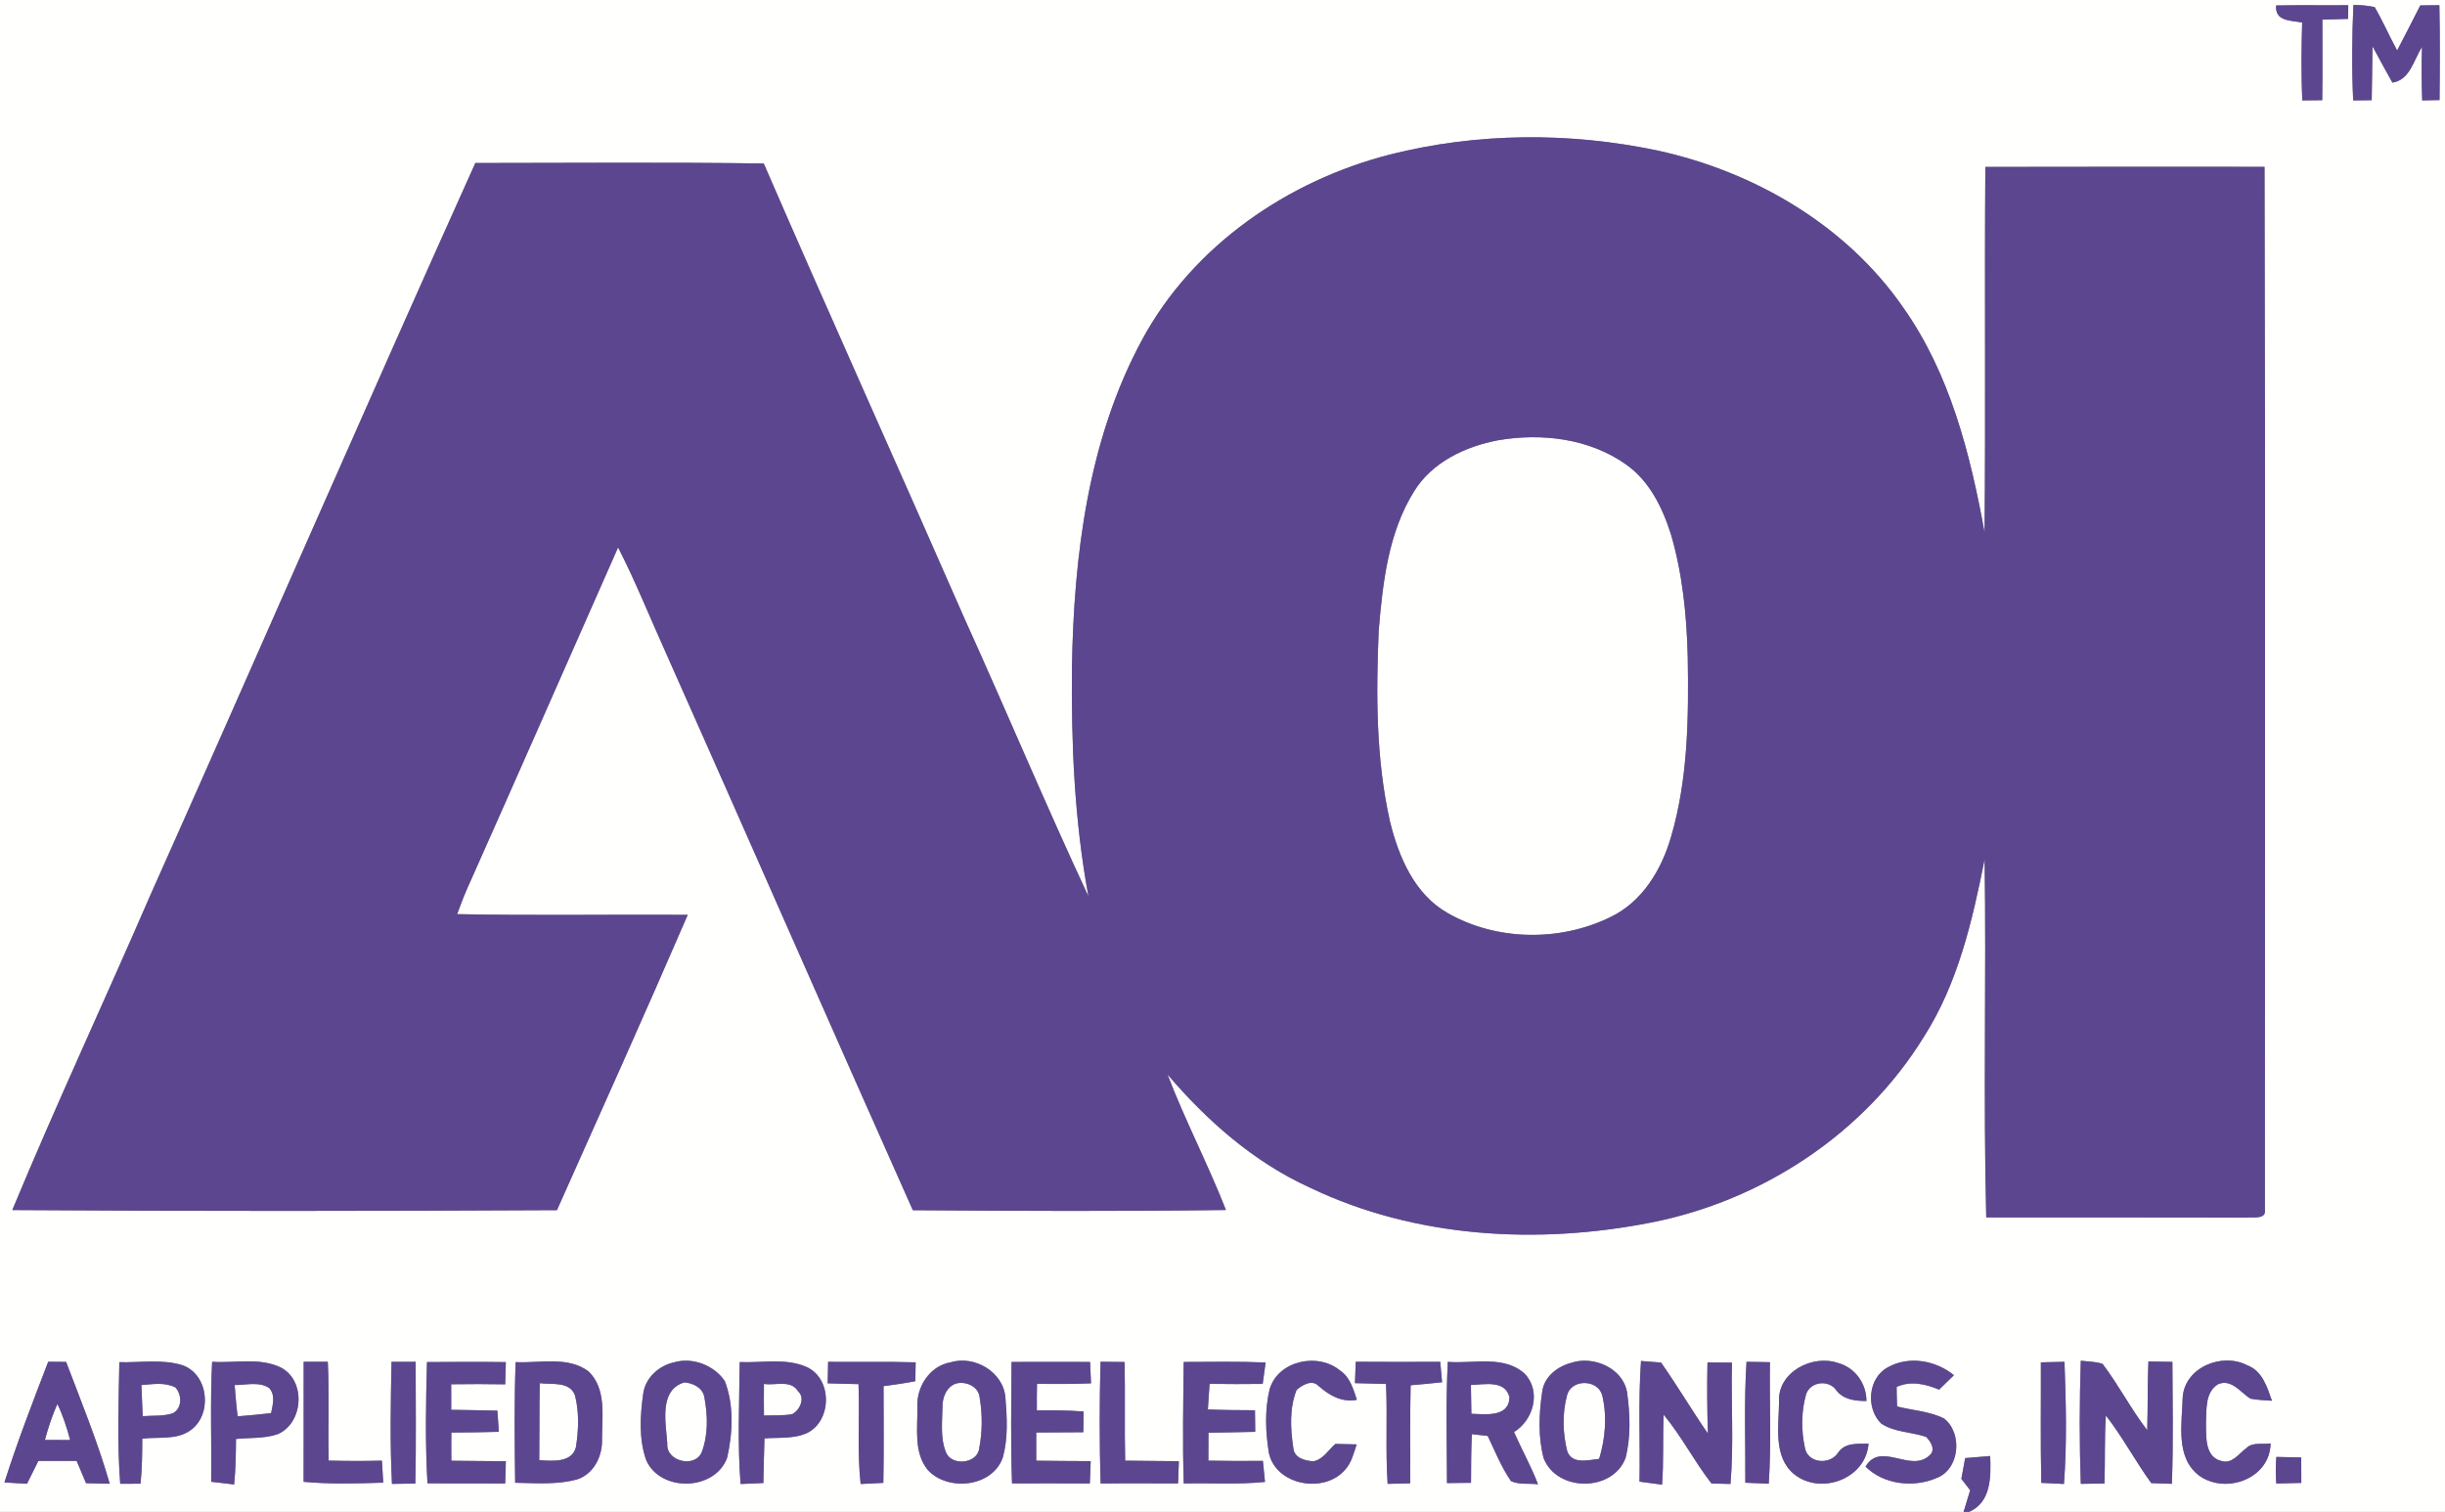 <?xml version="1.0" encoding="UTF-8" standalone="no"?>
<svg
   width="469pt"
   height="290pt"
   viewBox="0 0 469 290"
   version="1.1"
   id="svg86"
   sodipodi:docname="0001158114.svg"
   xmlns:inkscape="http://www.inkscape.org/namespaces/inkscape"
   xmlns:sodipodi="http://sodipodi.sourceforge.net/DTD/sodipodi-0.dtd"
   xmlns="http://www.w3.org/2000/svg"
   xmlns:svg="http://www.w3.org/2000/svg">
  <rect x="0" y="0" width="469" height="290" fill="#808080" stroke="none"/>
  <defs
     id="defs90" />
  <sodipodi:namedview
     id="namedview88"
     pagecolor="#ffffff"
     bordercolor="#000000"
     borderopacity="0.25"
     inkscape:showpageshadow="2"
     inkscape:pageopacity="0.0"
     inkscape:pagecheckerboard="0"
     inkscape:deskcolor="#d1d1d1"
     inkscape:document-units="pt"
     showgrid="false" />
  <g
     id="#fffffeff">
    <path
       fill="#fffffe"
       opacity="1"
       d="m 0,0 h 469 v 290 h -91.28 c 4.26,-1.86 4.18,-6.77 4.04,-10.71 -1.6,0.14 -3.2,0.25 -4.8,0.4 -0.23,1.33 -0.5,2.65 -0.73,3.98 0.56,0.73 1.11,1.45 1.69,2.19 -0.43,1.37 -0.83,2.76 -1.26,4.14 H 0 V 0 m 436.6,1.05 c -0.23,3.09 2.79,2.84 5,3.27 -0.15,4.98 -0.19,9.96 0.02,14.94 0.96,-0.01 2.87,-0.03 3.83,-0.04 0.09,-5.15 0.01,-10.3 0.03,-15.45 1.64,-0.04 3.29,-0.09 4.94,-0.15 0.01,-0.66 0.01,-1.97 0.02,-2.62 -4.62,0.05 -9.23,-0.05 -13.84,0.05 m 14.83,-0.09 c -0.27,6.09 -0.33,12.2 -0.04,18.3 0.88,-0.01 2.66,-0.03 3.55,-0.04 0.08,-3.45 0.09,-6.9 0.15,-10.35 1.27,2.32 2.51,4.67 3.82,6.98 3.4,-0.51 4.07,-4.37 5.68,-6.83 -0.1,3.41 -0.09,6.83 0.04,10.24 0.83,-0.02 2.49,-0.05 3.32,-0.07 0.07,-6.06 0.1,-12.13 -0.03,-18.19 -1.23,0.01 -2.45,0.02 -3.66,0.04 -1.48,2.88 -2.92,5.78 -4.44,8.64 -1.5,-2.74 -2.74,-5.61 -4.31,-8.32 -1.34,-0.28 -2.71,-0.42 -4.08,-0.4 m -184.8,28.68 c -19.62,5.02 -37.74,17.46 -47.51,35.45 -10.4,19.18 -13.13,41.42 -13.5,62.93 -0.14,14.7 0.48,29.46 3.17,43.94 -8.19,-17.54 -15.67,-35.4 -23.66,-53.04 C 172.33,89.7 159.2,60.62 146.5,31.36 128.07,31.1 109.62,31.26 91.18,31.27 c -21.06,46.74 -41.5,93.77 -62.4,140.58 -8.72,20.12 -18.01,40.01 -26.42,60.26 34.82,0.24 69.65,0.2 104.47,0.02 8.42,-18.86 16.9,-37.69 25.09,-56.65 -14.75,-0.09 -29.49,0.17 -44.23,-0.13 0.58,-1.6 1.18,-3.2 1.86,-4.76 9.73,-21.84 19.35,-43.72 29.01,-65.59 3.27,6.38 5.94,13.04 8.88,19.57 15.95,35.83 31.68,71.76 47.66,107.57 20.02,0.15 40.04,0.23 60.06,-0.04 -3.45,-8.8 -7.85,-17.19 -11.22,-26.02 7.59,8.91 16.58,16.84 27.32,21.72 20.2,9.7 43.71,10.99 65.48,6.7 21.26,-4.18 40.8,-17.01 52.24,-35.53 6.59,-10.29 9.36,-22.33 11.71,-34.16 0.34,22.9 -0.27,45.82 0.31,68.72 16.66,0.02 33.33,-0.03 50,0.03 1.15,-0.17 3.77,0.44 3.45,-1.56 -0.01,-66.66 0.12,-133.33 -0.07,-200 -17.85,0 -35.7,-0.03 -53.55,0.02 -0.17,23.37 0.07,46.75 -0.15,70.12 C 377.94,87.06 374.05,71.69 365.07,58.98 354.15,43.21 336.56,32.94 318.01,28.89 301.14,25.32 283.38,25.41 266.63,29.64 M 9.25,261.21 c -2.95,7.65 -5.91,15.33 -8.4,23.15 1.44,0.08 2.89,0.16 4.33,0.25 0.74,-1.46 1.45,-2.93 2.18,-4.39 2.44,0 4.89,0 7.34,0 0.6,1.43 1.19,2.85 1.8,4.28 1.52,0.03 3.03,0.07 4.55,0.11 -2.29,-7.95 -5.43,-15.64 -8.37,-23.37 -1.14,-0.01 -2.29,-0.03 -3.43,-0.03 m 13.64,0.08 c -0.13,7.77 -0.43,15.57 0.17,23.33 1.3,-0.01 2.6,-0.02 3.9,-0.02 0.29,-2.87 0.32,-5.76 0.33,-8.64 3.03,-0.37 6.5,0.29 9.14,-1.53 4.33,-2.92 3.68,-10.66 -1.33,-12.52 -3.93,-1.27 -8.16,-0.5 -12.21,-0.62 m 17.8,-0.07 c -0.39,7.66 -0.09,15.34 -0.18,23.01 1.46,0.18 2.93,0.34 4.4,0.52 0.3,-2.9 0.34,-5.82 0.36,-8.73 2.66,-0.26 5.42,-0.05 7.98,-0.91 5.01,-2.13 5.5,-10.41 0.5,-12.85 -4.06,-1.9 -8.73,-0.76 -13.06,-1.04 m 17.56,-0.01 c -0.02,7.67 0.02,15.35 -0.01,23.03 5.07,0.47 10.18,0.32 15.27,0.16 -0.08,-1.41 -0.16,-2.82 -0.25,-4.22 -3.4,0.09 -6.81,0.07 -10.21,-0.01 -0.15,-6.32 0.13,-12.64 -0.17,-18.96 -1.55,0 -3.09,-0.01 -4.63,0 m 16.85,0.02 c -0.15,7.8 -0.31,15.61 0.09,23.41 1.49,-0.04 2.99,-0.06 4.48,-0.07 0.17,-7.79 0.07,-15.57 0.06,-23.35 -1.54,0 -3.09,0.01 -4.63,0.01 m 6.81,0.04 c -0.22,7.75 -0.36,15.52 0.09,23.26 4.97,0 9.94,0 14.91,0.02 0.05,-1.42 0.09,-2.84 0.12,-4.26 -3.48,-0.04 -6.97,-0.04 -10.45,-0.09 -0.02,-1.8 -0.02,-3.61 0,-5.41 3.03,-0.03 6.07,-0.04 9.11,-0.14 -0.1,-1.36 -0.2,-2.71 -0.28,-4.06 -2.96,-0.08 -5.91,-0.11 -8.86,-0.16 -0.01,-1.63 0,-3.27 0,-4.9 3.46,-0.05 6.91,-0.05 10.36,0.01 0.05,-1.42 0.09,-2.84 0.12,-4.26 -5.04,-0.07 -10.08,-0.04 -15.12,-0.01 m 17,0.01 c -0.28,7.71 -0.19,15.43 -0.09,23.14 3.98,0.06 8.08,0.43 11.96,-0.67 3.18,-1.07 4.82,-4.52 4.7,-7.72 0,-4.35 0.89,-9.62 -2.59,-12.98 -4.01,-2.97 -9.35,-1.53 -13.98,-1.77 m 30.44,0.03 c -2.91,0.62 -5.53,2.93 -5.96,5.97 -0.59,4.21 -0.88,8.71 0.56,12.79 2.7,6.21 13.22,5.96 15.54,-0.47 1.06,-4.76 1.33,-10.04 -0.45,-14.66 -2,-3.02 -6.16,-4.65 -9.69,-3.63 m 12.54,-0.04 c -0.07,7.79 -0.45,15.61 0.17,23.39 1.46,-0.07 2.91,-0.13 4.37,-0.19 0.07,-2.85 0.1,-5.71 0.21,-8.56 2.75,-0.21 5.69,0.14 8.26,-1.07 4.71,-2.4 4.75,-10.37 -0.15,-12.61 -4.02,-1.8 -8.6,-0.76 -12.86,-0.96 m 16.96,-0.04 c -0.03,1.37 -0.06,2.75 -0.08,4.12 1.97,0.07 3.94,0.11 5.91,0.15 0.26,6.39 -0.29,12.8 0.41,19.16 1.45,-0.08 2.9,-0.15 4.35,-0.22 0.12,-6.18 0.05,-12.37 0.04,-18.55 2.04,-0.28 4.08,-0.55 6.1,-0.95 0.01,-1.21 0.03,-2.41 0.06,-3.62 -5.6,-0.16 -11.19,-0.04 -16.79,-0.09 m 23.49,0.09 c -4,0.69 -6.58,4.71 -6.37,8.62 0.07,4.02 -0.75,8.66 2,12.03 3.9,4.23 12.57,3.28 14.43,-2.54 0.98,-3.68 0.76,-7.57 0.46,-11.33 -0.39,-4.94 -5.93,-8.18 -10.52,-6.78 m 11.69,-0.07 c -0.03,7.76 -0.19,15.53 0.1,23.29 4.97,-0.02 9.94,-0.01 14.92,0.01 0.07,-1.43 0.12,-2.86 0.17,-4.28 -3.48,-0.02 -6.96,-0.03 -10.45,-0.08 -0.01,-1.81 -0.01,-3.61 0,-5.41 3.01,-0.03 6.02,-0.04 9.03,-0.05 0.01,-1.33 0.03,-2.66 0.05,-3.98 -2.99,-0.22 -5.97,-0.25 -8.96,-0.21 -0.02,-1.7 -0.01,-3.4 0.03,-5.1 3.45,0.06 6.9,0.05 10.36,-0.09 -0.06,-1.37 -0.12,-2.74 -0.18,-4.1 -5.03,-0.02 -10.05,-0.02 -15.07,0 m 17.08,-0.04 c -0.22,7.78 -0.22,15.57 0.01,23.35 4.95,-0.06 9.91,-0.01 14.86,-0.02 0.06,-1.42 0.1,-2.84 0.15,-4.26 -3.44,-0.04 -6.87,-0.04 -10.3,-0.1 -0.15,-6.31 0.02,-12.61 -0.11,-18.92 -1.54,-0.01 -3.08,-0.03 -4.61,-0.05 m 15.95,0.04 c -0.08,7.77 -0.24,15.54 0.01,23.31 5.19,-0.14 10.4,0.24 15.58,-0.3 -0.13,-1.35 -0.27,-2.7 -0.4,-4.04 -3.49,0.04 -6.98,0.03 -10.46,-0.04 -0.01,-1.79 0,-3.57 0.02,-5.36 2.99,-0.06 5.98,-0.08 8.97,-0.17 -0.02,-1.38 -0.04,-2.76 -0.05,-4.14 -3.01,-0.01 -6.03,-0.03 -9.03,-0.15 0.09,-1.64 0.2,-3.28 0.33,-4.91 3.39,0.06 6.78,0.04 10.18,0.01 0.19,-1.37 0.36,-2.75 0.56,-4.11 -5.24,-0.22 -10.48,-0.11 -15.71,-0.1 m 16.48,5.23 c -0.96,3.97 -0.79,8.21 -0.14,12.22 1.35,6.25 10.61,7.87 14.59,3.25 1.26,-1.34 1.67,-3.2 2.25,-4.89 -1.37,-0.04 -2.73,-0.07 -4.09,-0.09 -1.33,1.16 -2.36,3 -4.22,3.33 -1.59,-0.09 -3.67,-0.61 -3.84,-2.52 -0.56,-3.67 -0.77,-7.66 0.62,-11.16 1.11,-0.97 2.99,-2.08 4.25,-0.74 2.07,1.81 4.44,3.18 7.32,2.63 -0.69,-2.05 -1.31,-4.35 -3.22,-5.61 -4.23,-3.53 -11.89,-1.93 -13.52,3.58 m 16.52,-5.27 c -0.06,1.36 -0.1,2.73 -0.15,4.1 1.99,0.07 3.97,0.12 5.96,0.16 0.3,6.38 -0.13,12.78 0.31,19.16 1.44,-0.05 2.88,-0.08 4.32,-0.1 0.05,-6.27 -0.07,-12.54 0.09,-18.81 2.01,-0.18 4.02,-0.35 6.03,-0.58 -0.12,-1.31 -0.24,-2.62 -0.35,-3.92 -5.41,0.05 -10.81,0.01 -16.21,-0.01 m 17.66,0.02 c -0.4,7.74 -0.18,15.5 -0.16,23.25 1.53,-0.02 3.07,-0.03 4.61,-0.05 0.01,-3.11 0.02,-6.22 0.16,-9.33 1.01,0.11 2.03,0.22 3.05,0.34 1.39,2.93 2.61,5.98 4.46,8.67 1.61,0.72 3.46,0.39 5.18,0.6 -1.31,-3.44 -3.12,-6.65 -4.6,-10.02 3.75,-2.3 5.28,-7.83 2.03,-11.2 -4.01,-3.6 -9.87,-1.86 -14.73,-2.26 m 23.66,0.19 c -2.7,0.72 -5.26,2.72 -5.57,5.67 -0.61,4.15 -0.79,8.5 0.28,12.58 2.49,6.53 13.22,6.57 15.71,0.03 1.06,-4.1 0.88,-8.46 0.3,-12.63 -0.79,-4.67 -6.5,-7.09 -10.72,-5.65 m 13.4,-0.36 c -0.55,7.7 -0.15,15.43 -0.29,23.15 1.44,0.19 2.88,0.38 4.33,0.57 0.33,-4.47 0.11,-8.95 0.3,-13.42 3.43,4.13 5.88,8.96 9.18,13.2 1.21,0.02 2.42,0.05 3.64,0.09 0.67,-7.74 0.08,-15.52 0.29,-23.27 -1.57,-0.03 -3.14,-0.04 -4.7,-0.04 -0.1,4.55 -0.06,9.1 0.08,13.64 -3.09,-4.47 -5.85,-9.16 -8.98,-13.61 -1.28,-0.1 -2.57,-0.21 -3.85,-0.31 m 20.24,0.16 c -0.5,7.72 -0.18,15.46 -0.23,23.19 1.49,0.06 2.99,0.12 4.49,0.19 0.53,-7.76 0.11,-15.54 0.23,-23.31 -1.5,-0.03 -3,-0.05 -4.49,-0.07 m 6.24,7.71 c -0.05,4.63 -1.16,10.48 2.88,13.84 5.09,4.1 13.79,0.93 14.28,-5.85 -2.1,0.06 -4.48,-0.25 -5.82,1.71 -1.53,2.44 -5.88,2.11 -6.39,-0.95 -0.73,-3.37 -0.7,-6.98 0.25,-10.29 0.85,-2.41 4.4,-2.8 5.81,-0.66 1.42,1.78 3.61,2 5.75,2.01 0.01,-3.33 -2.17,-6.39 -5.4,-7.28 -4.95,-1.74 -11.71,1.74 -11.36,7.47 m 20.95,-6.7 c -3.89,2 -4.38,7.92 -1.33,10.85 2.55,1.68 5.77,1.58 8.59,2.54 0.89,0.9 1.89,2.45 0.68,3.53 -3.65,3.47 -9.38,-2.77 -12.3,2.17 3.48,3.47 9.19,4.09 13.6,2.2 4.48,-1.67 5.06,-8.61 1.47,-11.42 -2.8,-1.41 -6.03,-1.54 -9.02,-2.32 -0.05,-1.25 -0.08,-2.5 -0.09,-3.74 2.69,-1.24 5.55,-0.56 8.15,0.52 0.95,-0.92 1.89,-1.85 2.84,-2.77 -3.46,-2.84 -8.59,-3.76 -12.59,-1.56 m 29.27,-0.91 c 0.03,7.7 -0.09,15.41 0.08,23.12 1.44,0.06 2.89,0.13 4.35,0.21 0.59,-7.79 0.39,-15.63 0.1,-23.43 -1.51,0.03 -3.02,0.06 -4.53,0.1 m 7.66,-0.31 c -0.26,7.87 -0.28,15.75 0,23.62 1.51,-0.04 3.02,-0.06 4.54,-0.07 0.15,-4.35 -0.02,-8.7 0.27,-13.04 3.21,4.11 5.64,8.75 8.71,12.97 1.31,0.04 2.63,0.08 3.95,0.13 0.29,-7.79 0.14,-15.6 0.1,-23.39 -1.54,-0.03 -3.07,-0.05 -4.6,-0.07 -0.19,4.39 -0.09,8.78 -0.23,13.18 -3.12,-4.06 -5.47,-8.64 -8.56,-12.72 -1.34,-0.47 -2.79,-0.43 -4.18,-0.61 m 19.55,6.97 c -0.12,5.03 -1.47,11.6 3.18,15.09 5.1,3.64 13.59,0.57 13.67,-6.2 -1.54,0.25 -3.46,-0.31 -4.67,0.93 -1.44,1.05 -2.7,3.08 -4.75,2.44 -3.22,-0.75 -2.93,-4.68 -2.97,-7.24 0.12,-2.57 -0.22,-5.99 2.37,-7.51 2.57,-1 4.24,1.57 6.13,2.79 1.36,0.28 2.77,0.3 4.16,0.41 -0.92,-2.61 -1.85,-5.73 -4.72,-6.79 -4.79,-2.53 -11.95,0.33 -12.4,6.08 m 17.95,16.58 c 1.59,-0.04 3.19,-0.08 4.8,-0.11 -0.01,-1.64 -0.01,-3.27 -0.02,-4.89 -1.59,-0.03 -3.18,-0.06 -4.77,-0.09 -0.13,1.69 -0.14,3.39 -0.01,5.09 z"
       id="path2" />
    <path
       fill="#fffffe"
       opacity="1"
       d="m 287.37,84.45 c 8.33,-1.43 17.49,-0.35 24.52,4.63 4.49,3.15 7.01,8.29 8.62,13.38 2.24,7.62 3.03,15.59 3.23,23.51 0.19,11.58 0.08,23.39 -3.21,34.59 -1.82,6.28 -5.5,12.42 -11.59,15.34 -9.64,4.75 -21.8,4.62 -31.18,-0.72 -6.41,-3.58 -9.46,-10.79 -11.13,-17.59 -2.7,-11.99 -2.68,-24.37 -2.17,-36.58 0.77,-9.16 1.81,-18.78 6.78,-26.75 3.46,-5.62 9.84,-8.62 16.13,-9.81 z"
       id="path4" />
    <path
       fill="#fffffe"
       opacity="1"
       d="m 103.53,265.32 c 2.29,0.31 5.73,-0.42 6.76,2.32 0.83,3.21 0.7,6.66 0.19,9.93 -0.76,3.09 -4.59,2.66 -7.04,2.52 0.06,-4.93 0.01,-9.85 0.09,-14.77 z"
       id="path6" />
    <path
       fill="#fffffe"
       opacity="1"
       d="m 131.26,265.17 c 1.7,0.11 3.62,1.08 3.87,2.94 0.64,3.42 0.73,7.14 -0.52,10.43 -1.26,3.12 -6.88,1.81 -6.61,-1.61 -0.25,-3.9 -1.69,-10.27 3.26,-11.76 z"
       id="path8" />
    <path
       fill="#fffffe"
       opacity="1"
       d="m 183.38,265.39 c 1.93,-0.5 4.37,0.55 4.55,2.75 0.53,3.17 0.53,6.48 -0.09,9.64 -0.3,3.02 -5.36,3.52 -6.4,0.76 -1.09,-2.71 -0.7,-5.73 -0.66,-8.58 -0.03,-1.85 0.72,-3.92 2.6,-4.57 z"
       id="path10" />
    <path
       fill="#fffffe"
       opacity="1"
       d="m 300.61,267.57 c 0.87,-3.09 5.85,-3.01 6.72,0.04 0.97,4.01 0.62,8.3 -0.58,12.23 -2.05,0.21 -5.18,1.12 -6.12,-1.46 -0.88,-3.5 -0.98,-7.32 -0.02,-10.81 z"
       id="path12" />
    <path
       fill="#fffffe"
       opacity="1"
       d="m 27.12,265.68 c 2.17,-0.16 4.5,-0.59 6.54,0.46 1.25,1.43 1.33,3.93 -0.48,4.94 -1.86,0.63 -3.88,0.41 -5.81,0.57 -0.09,-1.99 -0.17,-3.98 -0.25,-5.97 z"
       id="path14" />
    <path
       fill="#fffffe"
       opacity="1"
       d="m 45.01,265.68 c 2.18,0.01 4.69,-0.72 6.63,0.57 1.23,1.39 0.69,3.2 0.36,4.81 -2.14,0.26 -4.28,0.45 -6.42,0.61 -0.25,-1.99 -0.41,-3.99 -0.57,-5.99 z"
       id="path16" />
    <path
       fill="#fffffe"
       opacity="1"
       d="m 146.54,265.46 c 2.14,0.36 5.22,-0.87 6.55,1.43 1.45,1.28 0.3,3.65 -1.14,4.38 -1.79,0.29 -3.61,0.21 -5.41,0.25 -0.02,-2.02 -0.02,-4.04 0,-6.06 z"
       id="path18" />
    <path
       fill="#fffffe"
       opacity="1"
       d="m 282.15,265.67 c 2.56,-0.08 6.52,-1.03 7.4,2.32 -0.07,3.94 -4.6,3.28 -7.31,3.2 -0.02,-1.84 -0.05,-3.68 -0.09,-5.52 z"
       id="path20" />
    <path
       fill="#fffffe"
       opacity="1"
       d="m 8.61,276.21 c 0.64,-2.35 1.39,-4.68 2.4,-6.91 1.06,2.21 1.82,4.55 2.45,6.92 -1.61,0.01 -3.23,0.01 -4.85,-0.01 z"
       id="path22" />
  </g>
  <g
     id="#5c468fff">
    <path
       fill="#5c468f"
       opacity="1"
       d="m 436.6,1.05 c 4.61,-0.1 9.22,0 13.84,-0.05 -0.01,0.65 -0.01,1.96 -0.02,2.62 -1.65,0.06 -3.3,0.11 -4.94,0.15 -0.02,5.15 0.06,10.3 -0.03,15.45 -0.96,0.01 -2.87,0.03 -3.83,0.04 -0.21,-4.98 -0.17,-9.96 -0.02,-14.94 -2.21,-0.43 -5.23,-0.18 -5,-3.27 z"
       id="path25" />
    <path
       fill="#5c468f"
       opacity="1"
       d="m 451.43,0.96 c 1.37,-0.02 2.74,0.12 4.08,0.4 1.57,2.71 2.81,5.58 4.31,8.32 1.52,-2.86 2.96,-5.76 4.44,-8.64 1.21,-0.02 2.43,-0.03 3.66,-0.04 0.13,6.06 0.1,12.13 0.03,18.19 -0.83,0.02 -2.49,0.05 -3.32,0.07 -0.13,-3.41 -0.14,-6.83 -0.04,-10.24 -1.61,2.46 -2.28,6.32 -5.68,6.83 -1.31,-2.31 -2.55,-4.66 -3.82,-6.98 -0.06,3.45 -0.07,6.9 -0.15,10.35 -0.89,0.01 -2.67,0.03 -3.55,0.04 -0.29,-6.1 -0.23,-12.21 0.04,-18.3 z"
       id="path27" />
    <path
       fill="#5c468f"
       opacity="1"
       d="m 266.63,29.64 c 16.75,-4.23 34.51,-4.32 51.38,-0.75 18.55,4.05 36.14,14.32 47.06,30.09 8.98,12.71 12.87,28.08 15.61,43.16 0.22,-23.37 -0.02,-46.75 0.15,-70.12 17.85,-0.05 35.7,-0.02 53.55,-0.02 0.19,66.67 0.06,133.34 0.07,200 0.32,2 -2.3,1.39 -3.45,1.56 -16.67,-0.06 -33.34,-0.01 -50,-0.03 -0.58,-22.9 0.03,-45.82 -0.31,-68.72 -2.35,11.83 -5.12,23.87 -11.71,34.16 -11.44,18.52 -30.98,31.35 -52.24,35.53 -21.77,4.29 -45.28,3 -65.48,-6.7 -10.74,-4.88 -19.73,-12.81 -27.32,-21.72 3.37,8.83 7.77,17.22 11.22,26.02 -20.02,0.27 -40.04,0.19 -60.06,0.04 -15.98,-35.81 -31.71,-71.74 -47.66,-107.57 -2.94,-6.53 -5.61,-13.19 -8.88,-19.57 -9.66,21.87 -19.28,43.75 -29.01,65.59 -0.68,1.56 -1.28,3.16 -1.86,4.76 14.74,0.3 29.48,0.04 44.23,0.13 -8.19,18.96 -16.67,37.79 -25.09,56.65 -34.82,0.18 -69.65,0.22 -104.47,-0.02 8.41,-20.25 17.7,-40.14 26.42,-60.26 20.9,-46.81 41.34,-93.84 62.4,-140.58 18.44,-0.01 36.89,-0.17 55.32,0.09 12.7,29.26 25.83,58.34 38.63,87.56 7.99,17.64 15.47,35.5 23.66,53.04 -2.69,-14.48 -3.31,-29.24 -3.17,-43.94 0.37,-21.51 3.1,-43.75 13.5,-62.93 9.77,-17.99 27.89,-30.43 47.51,-35.45 m 20.74,54.81 c -6.29,1.19 -12.67,4.19 -16.13,9.81 -4.97,7.97 -6.01,17.59 -6.78,26.75 -0.51,12.21 -0.53,24.59 2.17,36.58 1.67,6.8 4.72,14.01 11.13,17.59 9.38,5.34 21.54,5.47 31.18,0.72 6.09,-2.92 9.77,-9.06 11.59,-15.34 3.29,-11.2 3.4,-23.01 3.21,-34.59 -0.2,-7.92 -0.99,-15.89 -3.23,-23.51 -1.61,-5.09 -4.13,-10.23 -8.62,-13.38 -7.03,-4.98 -16.19,-6.06 -24.52,-4.63 z"
       id="path29" />
    <path
       fill="#5c468f"
       opacity="1"
       d="m 9.25,261.21 c 1.14,0 2.29,0.02 3.43,0.03 2.94,7.73 6.08,15.42 8.37,23.37 -1.52,-0.04 -3.03,-0.08 -4.55,-0.11 -0.61,-1.43 -1.2,-2.85 -1.8,-4.28 -2.45,0 -4.9,0 -7.34,0 -0.73,1.46 -1.44,2.93 -2.18,4.39 -1.44,-0.09 -2.89,-0.17 -4.33,-0.25 2.49,-7.82 5.45,-15.5 8.4,-23.15 m -0.64,15 c 1.62,0.02 3.24,0.02 4.85,0.01 -0.63,-2.37 -1.39,-4.71 -2.45,-6.92 -1.01,2.23 -1.76,4.56 -2.4,6.91 z"
       id="path31" />
    <path
       fill="#5c468f"
       opacity="1"
       d="m 22.89,261.29 c 4.05,0.12 8.28,-0.65 12.21,0.62 5.01,1.86 5.66,9.6 1.33,12.52 -2.64,1.82 -6.11,1.16 -9.14,1.53 -0.01,2.88 -0.04,5.77 -0.33,8.64 -1.3,0 -2.6,0.01 -3.9,0.02 -0.6,-7.76 -0.3,-15.56 -0.17,-23.33 m 4.23,4.39 c 0.08,1.99 0.16,3.98 0.25,5.97 1.93,-0.16 3.95,0.06 5.81,-0.57 1.81,-1.01 1.73,-3.51 0.48,-4.94 -2.04,-1.05 -4.37,-0.62 -6.54,-0.46 z"
       id="path33" />
    <path
       fill="#5c468f"
       opacity="1"
       d="m 40.69,261.22 c 4.33,0.28 9,-0.86 13.06,1.04 5,2.44 4.51,10.72 -0.5,12.85 -2.56,0.86 -5.32,0.65 -7.98,0.91 -0.02,2.91 -0.06,5.83 -0.36,8.73 -1.47,-0.18 -2.94,-0.34 -4.4,-0.52 0.09,-7.67 -0.21,-15.35 0.18,-23.01 m 4.32,4.46 c 0.16,2 0.32,4 0.57,5.99 2.14,-0.16 4.28,-0.35 6.42,-0.61 0.33,-1.61 0.87,-3.42 -0.36,-4.81 -1.94,-1.29 -4.45,-0.56 -6.63,-0.57 z"
       id="path35" />
    <path
       fill="#5c468f"
       opacity="1"
       d="m 58.25,261.21 c 1.54,-0.01 3.08,0 4.63,0 0.3,6.32 0.02,12.64 0.17,18.96 3.4,0.08 6.81,0.1 10.21,0.01 0.09,1.4 0.17,2.81 0.25,4.22 -5.09,0.16 -10.2,0.31 -15.27,-0.16 0.03,-7.68 -0.01,-15.36 0.01,-23.03 z"
       id="path37" />
    <path
       fill="#5c468f"
       opacity="1"
       d="m 75.1,261.23 c 1.54,0 3.09,-0.01 4.63,-0.01 0.01,7.78 0.11,15.56 -0.06,23.35 -1.49,0.01 -2.99,0.03 -4.48,0.07 -0.4,-7.8 -0.24,-15.61 -0.09,-23.41 z"
       id="path39" />
    <path
       fill="#5c468f"
       opacity="1"
       d="m 81.91,261.27 c 5.04,-0.03 10.08,-0.06 15.12,0.01 -0.03,1.42 -0.07,2.84 -0.12,4.26 -3.45,-0.06 -6.9,-0.06 -10.36,-0.01 0,1.63 -0.01,3.27 0,4.9 2.95,0.05 5.9,0.08 8.86,0.16 0.08,1.35 0.18,2.7 0.28,4.06 -3.04,0.1 -6.08,0.11 -9.11,0.14 -0.02,1.8 -0.02,3.61 0,5.41 3.48,0.05 6.97,0.05 10.45,0.09 -0.03,1.42 -0.07,2.84 -0.12,4.26 -4.97,-0.02 -9.94,-0.02 -14.91,-0.02 -0.45,-7.74 -0.31,-15.51 -0.09,-23.26 z"
       id="path41" />
    <path
       fill="#5c468f"
       opacity="1"
       d="m 98.91,261.28 c 4.63,0.24 9.97,-1.2 13.98,1.77 3.48,3.36 2.59,8.63 2.59,12.98 0.12,3.2 -1.52,6.65 -4.7,7.72 -3.88,1.1 -7.98,0.73 -11.96,0.67 -0.1,-7.71 -0.19,-15.43 0.09,-23.14 m 4.62,4.04 c -0.08,4.92 -0.03,9.84 -0.09,14.77 2.45,0.14 6.28,0.57 7.04,-2.52 0.51,-3.27 0.64,-6.72 -0.19,-9.93 -1.03,-2.74 -4.47,-2.01 -6.76,-2.32 z"
       id="path43" />
    <path
       fill="#5c468f"
       opacity="1"
       d="m 129.35,261.31 c 3.53,-1.02 7.69,0.61 9.69,3.63 1.78,4.62 1.51,9.9 0.45,14.66 -2.32,6.43 -12.84,6.68 -15.54,0.47 -1.44,-4.08 -1.15,-8.58 -0.56,-12.79 0.43,-3.04 3.05,-5.35 5.96,-5.97 m 1.91,3.86 c -4.95,1.49 -3.51,7.86 -3.26,11.76 -0.27,3.42 5.35,4.73 6.61,1.61 1.25,-3.29 1.16,-7.01 0.52,-10.43 -0.25,-1.86 -2.17,-2.83 -3.87,-2.94 z"
       id="path45" />
    <path
       fill="#5c468f"
       opacity="1"
       d="m 141.89,261.27 c 4.26,0.2 8.84,-0.84 12.86,0.96 4.9,2.24 4.86,10.21 0.15,12.61 -2.57,1.21 -5.51,0.86 -8.26,1.07 -0.11,2.85 -0.14,5.71 -0.21,8.56 -1.46,0.06 -2.91,0.12 -4.37,0.19 -0.62,-7.78 -0.24,-15.6 -0.17,-23.39 m 4.65,4.19 c -0.02,2.02 -0.02,4.04 0,6.06 1.8,-0.04 3.62,0.04 5.41,-0.25 1.44,-0.73 2.59,-3.1 1.14,-4.38 -1.33,-2.3 -4.41,-1.07 -6.55,-1.43 z"
       id="path47" />
    <path
       fill="#5c468f"
       opacity="1"
       d="m 158.85,261.23 c 5.6,0.05 11.19,-0.07 16.79,0.09 -0.03,1.21 -0.05,2.41 -0.06,3.62 -2.02,0.4 -4.06,0.67 -6.1,0.95 0.01,6.18 0.08,12.37 -0.04,18.55 -1.45,0.07 -2.9,0.14 -4.35,0.22 -0.7,-6.36 -0.15,-12.77 -0.41,-19.16 -1.97,-0.04 -3.94,-0.08 -5.91,-0.15 0.02,-1.37 0.05,-2.75 0.08,-4.12 z"
       id="path49" />
    <path
       fill="#5c468f"
       opacity="1"
       d="m 182.34,261.32 c 4.59,-1.4 10.13,1.84 10.52,6.78 0.3,3.76 0.52,7.65 -0.46,11.33 -1.86,5.82 -10.53,6.77 -14.43,2.54 -2.75,-3.37 -1.93,-8.01 -2,-12.03 -0.21,-3.91 2.37,-7.93 6.37,-8.62 m 1.04,4.07 c -1.88,0.65 -2.63,2.72 -2.6,4.57 -0.04,2.85 -0.43,5.87 0.66,8.58 1.04,2.76 6.1,2.26 6.4,-0.76 0.62,-3.16 0.62,-6.47 0.09,-9.64 -0.18,-2.2 -2.62,-3.25 -4.55,-2.75 z"
       id="path51" />
    <path
       fill="#5c468f"
       opacity="1"
       d="m 194.03,261.25 c 5.02,-0.02 10.04,-0.02 15.07,0 0.06,1.36 0.12,2.73 0.18,4.1 -3.46,0.14 -6.91,0.15 -10.36,0.09 -0.04,1.7 -0.05,3.4 -0.03,5.1 2.99,-0.04 5.97,-0.01 8.96,0.21 -0.02,1.32 -0.04,2.65 -0.05,3.98 -3.01,0.01 -6.02,0.02 -9.03,0.05 -0.01,1.8 -0.01,3.6 0,5.41 3.49,0.05 6.97,0.06 10.45,0.08 -0.05,1.42 -0.1,2.85 -0.17,4.28 -4.98,-0.02 -9.95,-0.03 -14.92,-0.01 -0.29,-7.76 -0.13,-15.53 -0.1,-23.29 z"
       id="path53" />
    <path
       fill="#5c468f"
       opacity="1"
       d="m 211.11,261.21 c 1.53,0.02 3.07,0.04 4.61,0.05 0.13,6.31 -0.04,12.61 0.11,18.92 3.43,0.06 6.86,0.06 10.3,0.1 -0.05,1.42 -0.09,2.84 -0.15,4.26 -4.95,0.01 -9.91,-0.04 -14.86,0.02 -0.23,-7.78 -0.23,-15.57 -0.01,-23.35 z"
       id="path55" />
    <path
       fill="#5c468f"
       opacity="1"
       d="m 227.06,261.25 c 5.23,-0.01 10.47,-0.12 15.71,0.1 -0.2,1.36 -0.37,2.74 -0.56,4.11 -3.4,0.03 -6.79,0.05 -10.18,-0.01 -0.13,1.63 -0.24,3.27 -0.33,4.91 3,0.12 6.02,0.14 9.03,0.15 0.01,1.38 0.03,2.76 0.05,4.14 -2.99,0.09 -5.98,0.11 -8.97,0.17 -0.02,1.79 -0.03,3.57 -0.02,5.36 3.48,0.07 6.97,0.08 10.46,0.04 0.13,1.34 0.27,2.69 0.4,4.04 -5.18,0.54 -10.39,0.16 -15.58,0.3 -0.25,-7.77 -0.09,-15.54 -0.01,-23.31 z"
       id="path57" />
    <path
       fill="#5c468f"
       opacity="1"
       d="m 243.54,266.48 c 1.63,-5.51 9.29,-7.11 13.52,-3.58 1.91,1.26 2.53,3.56 3.22,5.61 -2.88,0.55 -5.25,-0.82 -7.32,-2.63 -1.26,-1.34 -3.14,-0.23 -4.25,0.74 -1.39,3.5 -1.18,7.49 -0.62,11.16 0.17,1.91 2.25,2.43 3.84,2.52 1.86,-0.33 2.89,-2.17 4.22,-3.33 1.36,0.02 2.72,0.05 4.09,0.09 -0.58,1.69 -0.99,3.55 -2.25,4.89 -3.98,4.62 -13.24,3 -14.59,-3.25 -0.65,-4.01 -0.82,-8.25 0.14,-12.22 z"
       id="path59" />
    <path
       fill="#5c468f"
       opacity="1"
       d="m 260.06,261.21 c 5.4,0.02 10.8,0.06 16.21,0.01 0.11,1.3 0.23,2.61 0.35,3.92 -2.01,0.23 -4.02,0.4 -6.03,0.58 -0.16,6.27 -0.04,12.54 -0.09,18.81 -1.44,0.02 -2.88,0.05 -4.32,0.1 -0.44,-6.38 -0.01,-12.78 -0.31,-19.16 -1.99,-0.04 -3.97,-0.09 -5.96,-0.16 0.05,-1.37 0.09,-2.74 0.15,-4.1 z"
       id="path61" />
    <path
       fill="#5c468f"
       opacity="1"
       d="m 277.72,261.23 c 4.86,0.4 10.72,-1.34 14.73,2.26 3.25,3.37 1.72,8.9 -2.03,11.2 1.48,3.37 3.29,6.58 4.6,10.02 -1.72,-0.21 -3.57,0.12 -5.18,-0.6 -1.85,-2.69 -3.07,-5.74 -4.46,-8.67 -1.02,-0.12 -2.04,-0.23 -3.05,-0.34 -0.14,3.11 -0.15,6.22 -0.16,9.33 -1.54,0.02 -3.08,0.03 -4.61,0.05 -0.02,-7.75 -0.24,-15.51 0.16,-23.25 m 4.43,4.44 c 0.04,1.84 0.07,3.68 0.09,5.52 2.71,0.08 7.24,0.74 7.31,-3.2 -0.88,-3.35 -4.84,-2.4 -7.4,-2.32 z"
       id="path63" />
    <path
       fill="#5c468f"
       opacity="1"
       d="m 301.38,261.42 c 4.22,-1.44 9.93,0.98 10.72,5.65 0.58,4.17 0.76,8.53 -0.3,12.63 -2.49,6.54 -13.22,6.5 -15.71,-0.03 -1.07,-4.08 -0.89,-8.43 -0.28,-12.58 0.31,-2.95 2.87,-4.95 5.57,-5.67 m -0.77,6.15 c -0.96,3.49 -0.86,7.31 0.02,10.81 0.94,2.58 4.07,1.67 6.12,1.46 1.2,-3.93 1.55,-8.22 0.58,-12.23 -0.87,-3.05 -5.85,-3.13 -6.72,-0.04 z"
       id="path65" />
    <path
       fill="#5c468f"
       opacity="1"
       d="m 314.78,261.06 c 1.28,0.1 2.57,0.21 3.85,0.31 3.13,4.45 5.89,9.14 8.98,13.61 -0.14,-4.54 -0.18,-9.09 -0.08,-13.64 1.56,0 3.13,0.01 4.7,0.04 -0.21,7.75 0.38,15.53 -0.29,23.27 -1.22,-0.04 -2.43,-0.07 -3.64,-0.09 -3.3,-4.24 -5.75,-9.07 -9.18,-13.2 -0.19,4.47 0.03,8.95 -0.3,13.42 -1.45,-0.19 -2.89,-0.38 -4.33,-0.57 0.14,-7.72 -0.26,-15.45 0.29,-23.15 z"
       id="path67" />
    <path
       fill="#5c468f"
       opacity="1"
       d="m 335.02,261.22 c 1.49,0.02 2.99,0.04 4.49,0.07 -0.12,7.77 0.3,15.55 -0.23,23.31 -1.5,-0.07 -3,-0.13 -4.49,-0.19 0.05,-7.73 -0.27,-15.47 0.23,-23.19 z"
       id="path69" />
    <path
       fill="#5c468f"
       opacity="1"
       d="m 341.26,268.93 c -0.35,-5.73 6.41,-9.21 11.36,-7.47 3.23,0.89 5.41,3.95 5.4,7.28 -2.14,-0.01 -4.33,-0.23 -5.75,-2.01 -1.41,-2.14 -4.96,-1.75 -5.81,0.66 -0.95,3.31 -0.98,6.92 -0.25,10.29 0.51,3.06 4.86,3.39 6.39,0.95 1.34,-1.96 3.72,-1.65 5.82,-1.71 -0.49,6.78 -9.19,9.95 -14.28,5.85 -4.04,-3.36 -2.93,-9.21 -2.88,-13.84 z"
       id="path71" />
    <path
       fill="#5c468f"
       opacity="1"
       d="m 362.21,262.23 c 4,-2.2 9.13,-1.28 12.59,1.56 -0.95,0.92 -1.89,1.85 -2.84,2.77 -2.6,-1.08 -5.46,-1.76 -8.15,-0.52 0.01,1.24 0.04,2.49 0.09,3.74 2.99,0.78 6.22,0.91 9.02,2.32 3.59,2.81 3.01,9.75 -1.47,11.42 -4.41,1.89 -10.12,1.27 -13.6,-2.2 2.92,-4.94 8.65,1.3 12.3,-2.17 1.21,-1.08 0.21,-2.63 -0.68,-3.53 -2.82,-0.96 -6.04,-0.86 -8.59,-2.54 -3.05,-2.93 -2.56,-8.85 1.33,-10.85 z"
       id="path73" />
    <path
       fill="#5c468f"
       opacity="1"
       d="m 391.48,261.32 c 1.51,-0.04 3.02,-0.07 4.53,-0.1 0.29,7.8 0.49,15.64 -0.1,23.43 -1.46,-0.08 -2.91,-0.15 -4.35,-0.21 -0.17,-7.71 -0.05,-15.42 -0.08,-23.12 z"
       id="path75" />
    <path
       fill="#5c468f"
       opacity="1"
       d="m 399.14,261.01 c 1.39,0.18 2.84,0.14 4.18,0.61 3.09,4.08 5.44,8.66 8.56,12.72 0.14,-4.4 0.04,-8.79 0.23,-13.18 1.53,0.02 3.06,0.04 4.6,0.07 0.04,7.79 0.19,15.6 -0.1,23.39 -1.32,-0.05 -2.64,-0.09 -3.95,-0.13 -3.07,-4.22 -5.5,-8.86 -8.71,-12.97 -0.29,4.34 -0.12,8.69 -0.27,13.04 -1.52,0.01 -3.03,0.03 -4.54,0.07 -0.28,-7.87 -0.26,-15.75 0,-23.62 z"
       id="path77" />
    <path
       fill="#5c468f"
       opacity="1"
       d="m 418.69,267.98 c 0.45,-5.75 7.61,-8.61 12.4,-6.08 2.87,1.06 3.8,4.18 4.72,6.79 -1.39,-0.11 -2.8,-0.13 -4.16,-0.41 -1.89,-1.22 -3.56,-3.79 -6.13,-2.79 -2.59,1.52 -2.25,4.94 -2.37,7.51 0.04,2.56 -0.25,6.49 2.97,7.24 2.05,0.64 3.31,-1.39 4.75,-2.44 1.21,-1.24 3.13,-0.68 4.67,-0.93 -0.08,6.77 -8.57,9.84 -13.67,6.2 -4.65,-3.49 -3.3,-10.06 -3.18,-15.09 z"
       id="path79" />
    <path
       fill="#5c468f"
       opacity="1"
       d="m 376.96,279.69 c 1.6,-0.15 3.2,-0.26 4.8,-0.4 0.14,3.94 0.22,8.85 -4.04,10.71 h -1.06 c 0.43,-1.38 0.83,-2.77 1.26,-4.14 -0.58,-0.74 -1.13,-1.46 -1.69,-2.19 0.23,-1.33 0.5,-2.65 0.73,-3.98 z"
       id="path81" />
    <path
       fill="#5c468f"
       opacity="1"
       d="m 436.64,284.56 c -0.13,-1.7 -0.12,-3.4 0.01,-5.09 1.59,0.03 3.18,0.06 4.77,0.09 0.01,1.62 0.01,3.25 0.02,4.89 -1.61,0.03 -3.21,0.07 -4.8,0.11 z"
       id="path83" />
  </g>
</svg>
